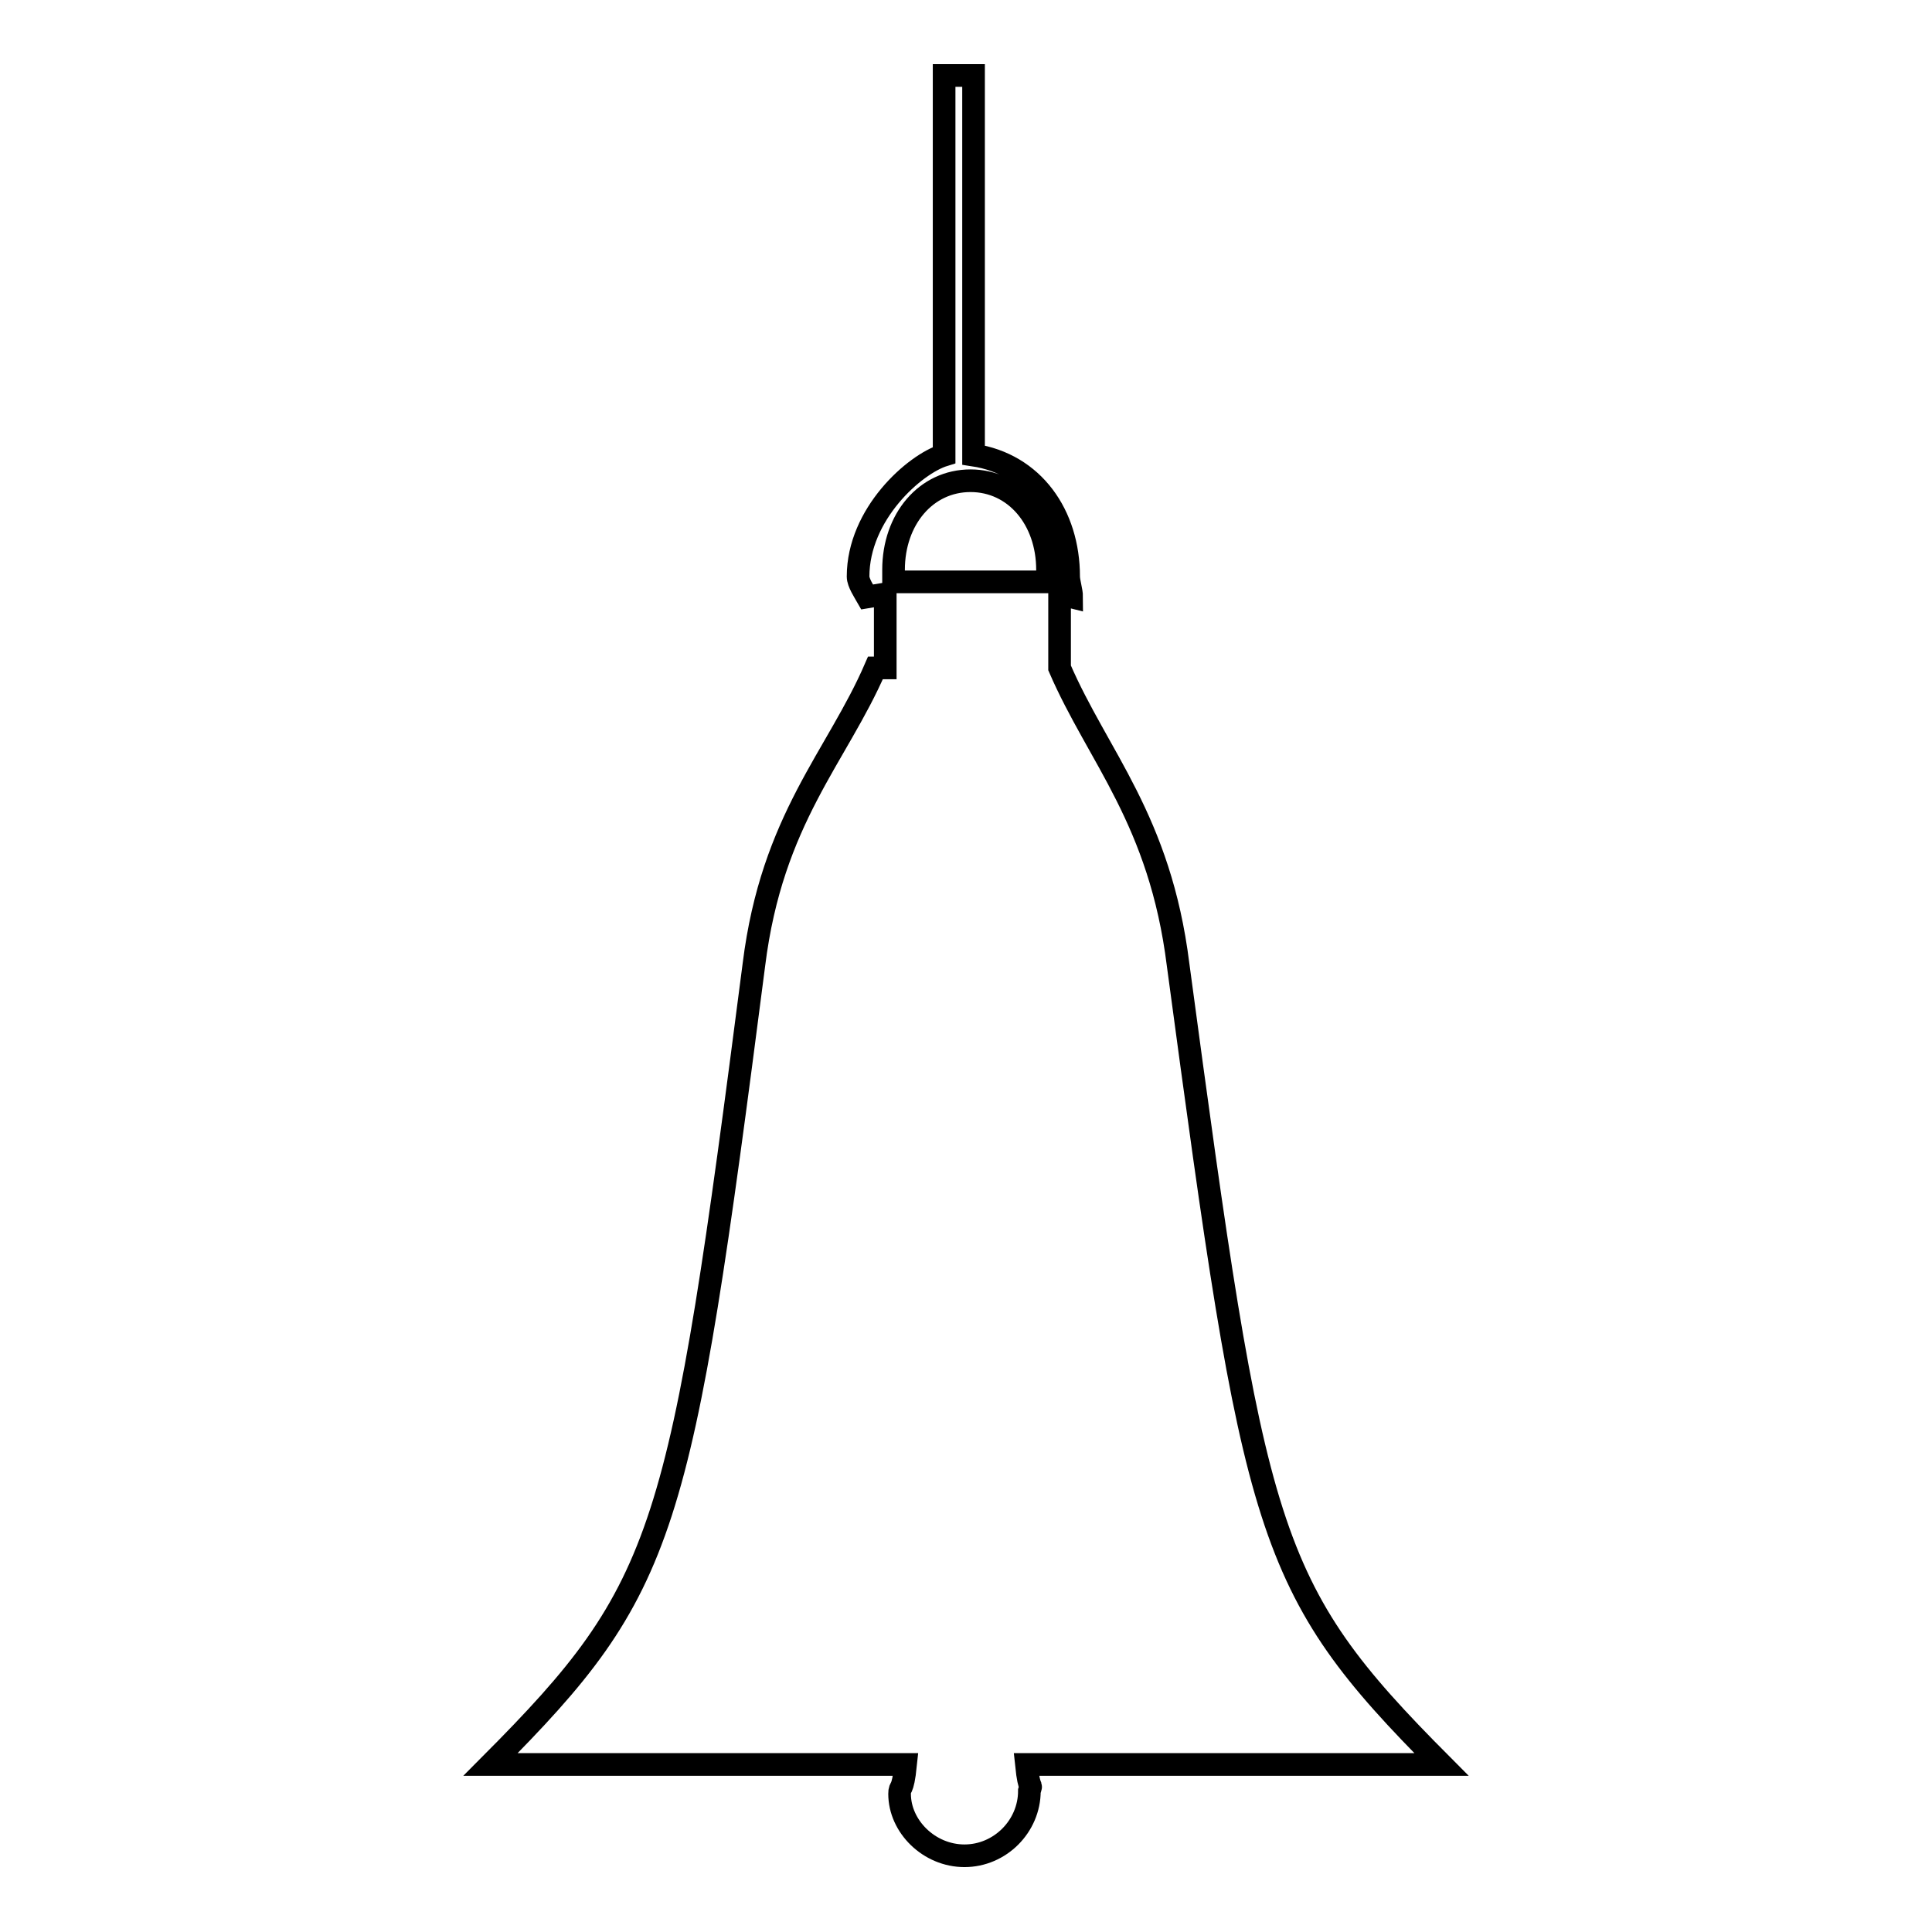 <?xml version="1.0" encoding="utf-8"?>
<!-- Svg Vector Icons : http://www.onlinewebfonts.com/icon -->
<!DOCTYPE svg PUBLIC "-//W3C//DTD SVG 1.1//EN" "http://www.w3.org/Graphics/SVG/1.1/DTD/svg11.dtd">
<svg version="1.1" xmlns="http://www.w3.org/2000/svg" xmlns:xlink="http://www.w3.org/1999/xlink" x="0px" y="0px" viewBox="0 0 256 256" enable-background="new 0 0 256 256" xml:space="preserve">
<g><g><path stroke-width="3" fill-opacity="0" stroke="#000000"  d="M191,233.8c-23.5-23.6-24.7-30.2-34.9-106c-2.4-19.2-10.6-27.5-15.7-39.3l0,0v-9.8l1.6,0.4c0-0.8-0.4-2-0.4-2.7c0-8.2-4.7-14.9-12.6-16.1V10h-3.9v50.3c-3.9,1.2-11.4,7.8-11.4,16.1c0,0.8,0.8,2,1.2,2.7l2.4-0.4v9.8H116c-5.1,11.8-13.7,20-16.1,39.3c-9.8,75.8-11.4,82.4-34.9,106h55c-0.4,3.9-0.8,2.7-0.8,3.9c0,4.3,3.9,8.2,8.6,8.2c4.7,0,8.6-3.9,8.6-8.6c0.4-1.2,0,0.4-0.4-3.5H191L191,233.8z M118.4,76.7c0,0,0-0.8,0-1.2c0-6.7,4.3-11.8,10.2-11.8c5.9,0,10.2,5.1,10.2,11.8c0,0.8,0,1.6,0,1.6h-20.4V76.7z"/></g></g>
</svg>